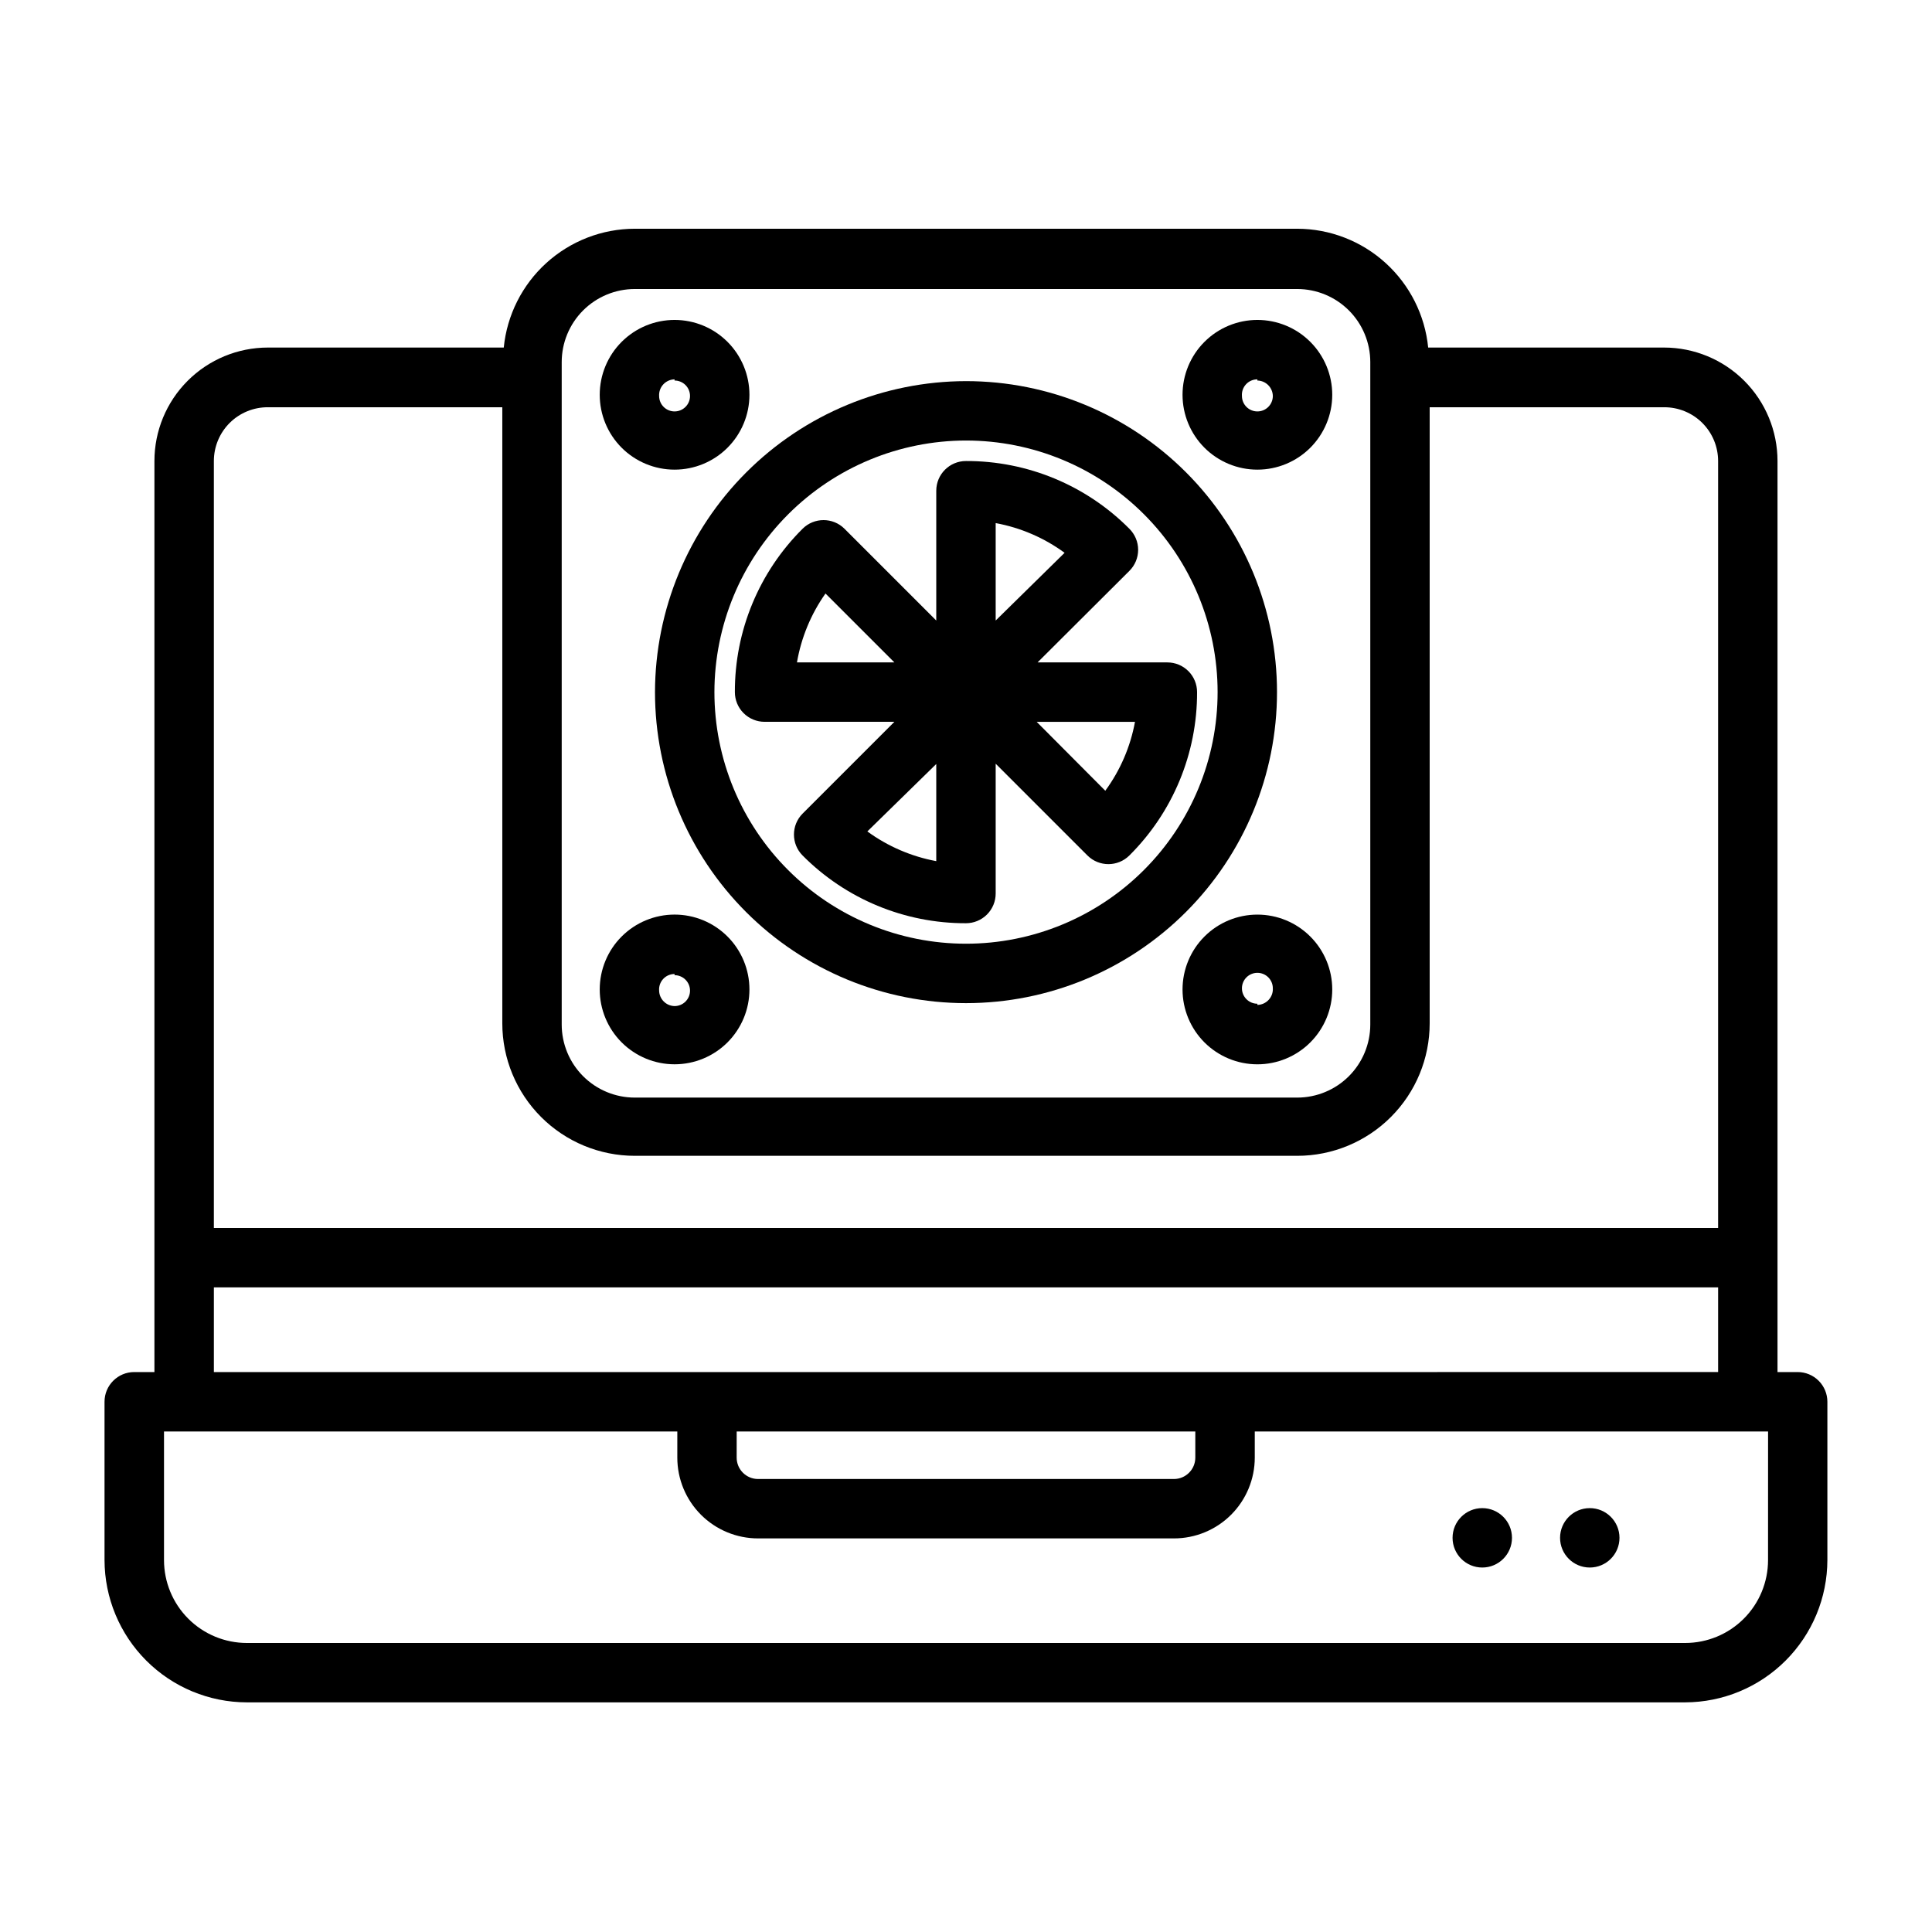 <?xml version="1.0" encoding="UTF-8"?>
<!-- Uploaded to: ICON Repo, www.svgrepo.com, Generator: ICON Repo Mixer Tools -->
<svg fill="#000000" width="800px" height="800px" version="1.1" viewBox="144 144 512 512" xmlns="http://www.w3.org/2000/svg">
 <g>
  <path d="m620.41 507.61h-5.352v-241.43c0-7.977-3.168-15.625-8.809-21.266s-13.289-8.809-21.262-8.809h-62.504c-0.859-8.613-4.887-16.605-11.301-22.422-6.41-5.82-14.758-9.051-23.414-9.066h-175.55c-8.66 0.016-17.004 3.246-23.418 9.066-6.414 5.816-10.441 13.809-11.297 22.422h-62.504c-7.977 0-15.625 3.168-21.266 8.809-5.641 5.641-8.809 13.289-8.809 21.266v241.43h-5.352c-4.348 0-7.871 3.523-7.871 7.871v41.957c0.02 9.996 4 19.574 11.066 26.641s16.645 11.047 26.641 11.066h381.16c9.992-0.02 19.57-4 26.637-11.066s11.047-16.645 11.07-26.641v-41.957c0-2.086-0.832-4.09-2.309-5.566-1.477-1.477-3.477-2.305-5.566-2.305zm-327.55-267.65c0-5.137 2.043-10.062 5.672-13.695 3.633-3.629 8.559-5.672 13.695-5.672h175.55c5.133 0 10.059 2.043 13.691 5.672 3.633 3.633 5.672 8.559 5.672 13.695v175.55c0 5.133-2.039 10.059-5.672 13.691-3.633 3.633-8.559 5.672-13.691 5.672h-175.55c-5.137 0-10.062-2.039-13.695-5.672-3.629-3.633-5.672-8.559-5.672-13.691zm-77.852 11.965h62.109v163.27c0 9.312 3.699 18.242 10.281 24.824 6.586 6.586 15.516 10.285 24.828 10.285h175.55c9.309 0 18.238-3.699 24.824-10.285 6.586-6.582 10.281-15.512 10.281-24.824v-163.27h62.113c3.793-0.02 7.438 1.473 10.125 4.144 2.688 2.676 4.199 6.312 4.199 10.105v203.25h-398.64v-203.25c0-3.793 1.512-7.43 4.199-10.105 2.691-2.672 6.336-4.164 10.129-4.144zm-14.328 233.25h398.64v22.434l-398.64 0.004zm138.55 38.18h121.54v6.93c0 3.129-2.535 5.668-5.668 5.668h-110.21c-3.129 0-5.668-2.539-5.668-5.668zm273.32 34.086c0 5.828-2.312 11.414-6.434 15.531-4.117 4.121-9.703 6.434-15.527 6.434h-381.16c-5.824 0-11.414-2.312-15.531-6.434-4.117-4.117-6.434-9.703-6.434-15.531v-34.086h136.03v6.93c0 5.68 2.254 11.125 6.269 15.141s9.461 6.269 15.141 6.269h110.21c5.68 0 11.125-2.254 15.141-6.269 4.016-4.016 6.273-9.461 6.273-15.141v-6.926l136.03-0.004z"/>
  <path d="m573.18 551.54c0 4.348-3.523 7.871-7.871 7.871s-7.875-3.523-7.875-7.871 3.527-7.871 7.875-7.871 7.871 3.523 7.871 7.871"/>
  <path d="m544.69 551.54c0 4.348-3.527 7.871-7.875 7.871s-7.871-3.523-7.871-7.871 3.523-7.871 7.871-7.871 7.875 3.523 7.875 7.871"/>
  <path d="m317.58 327.42c0 21.859 8.684 42.824 24.141 58.281s36.422 24.141 58.281 24.141 42.82-8.684 58.277-24.141c15.457-15.457 24.141-36.422 24.141-58.281s-8.684-42.824-24.141-58.281c-15.457-15.453-36.418-24.137-58.277-24.137-21.848 0.039-42.789 8.738-58.234 24.184-15.449 15.449-24.145 36.387-24.188 58.234zm82.422-66.676c17.684 0 34.641 7.023 47.145 19.527 12.504 12.508 19.531 29.465 19.531 47.148 0 17.684-7.027 34.645-19.531 47.148-12.504 12.504-29.461 19.527-47.145 19.527s-34.645-7.023-47.148-19.527c-12.504-12.504-19.527-29.465-19.527-47.148 0.02-17.676 7.051-34.625 19.551-47.125s29.445-19.531 47.125-19.551z"/>
  <path d="m346.62 335.29h34.402l-24.324 24.324c-3.055 3.07-3.055 8.031 0 11.102 11.449 11.531 27.043 17.996 43.297 17.949 2.086 0 4.09-0.832 5.566-2.309 1.477-1.477 2.305-3.477 2.305-5.566v-34.398l24.324 24.324c3.07 3.051 8.027 3.051 11.098 0 11.531-11.453 17.996-27.047 17.949-43.297 0-2.086-0.828-4.09-2.305-5.566-1.477-1.477-3.481-2.305-5.566-2.305h-34.402l24.324-24.246c1.492-1.477 2.332-3.492 2.332-5.59 0-2.098-0.84-4.109-2.332-5.59-11.449-11.531-27.043-17.992-43.293-17.945-4.348 0-7.875 3.523-7.875 7.871v34.402l-24.324-24.324v-0.004c-3.07-3.051-8.027-3.051-11.098 0-11.531 11.453-17.996 27.047-17.949 43.297 0 2.09 0.828 4.09 2.305 5.566 1.477 1.477 3.481 2.305 5.566 2.305zm45.5 36.922c-6.598-1.227-12.84-3.914-18.262-7.871l18.262-17.871zm52.664-36.918v-0.004c-1.211 6.606-3.902 12.848-7.871 18.266l-18.184-18.262zm-36.918-52.668c6.602 1.215 12.848 3.906 18.262 7.875l-18.262 17.945zm-45.105 18.656 18.262 18.262-25.82 0.004c1.129-6.574 3.711-12.812 7.559-18.262z"/>
  <path d="m322.77 268.46c5.262 0 10.309-2.09 14.027-5.809 3.719-3.723 5.812-8.77 5.812-14.027 0-5.262-2.094-10.309-5.812-14.027-3.719-3.723-8.766-5.812-14.027-5.812-5.262 0-10.305 2.09-14.027 5.812-3.719 3.719-5.809 8.766-5.809 14.027 0 5.258 2.09 10.305 5.809 14.027 3.723 3.719 8.766 5.809 14.027 5.809zm0-23.617c1.086 0 2.129 0.434 2.894 1.199 0.77 0.77 1.199 1.809 1.199 2.894 0 2.262-1.832 4.094-4.094 4.094-2.262 0-4.094-1.832-4.094-4.094-0.062-1.133 0.336-2.242 1.109-3.074 0.773-0.832 1.852-1.312 2.984-1.332z"/>
  <path d="m477.22 268.46c5.262 0 10.309-2.09 14.027-5.809 3.719-3.723 5.812-8.77 5.812-14.027 0-5.262-2.094-10.309-5.812-14.027-3.719-3.723-8.766-5.812-14.027-5.812-5.262 0-10.305 2.09-14.027 5.812-3.719 3.719-5.809 8.766-5.809 14.027 0 5.258 2.09 10.305 5.809 14.027 3.723 3.719 8.766 5.809 14.027 5.809zm0-23.617c2.242 0.043 4.051 1.852 4.094 4.094 0 2.262-1.832 4.094-4.094 4.094-2.262 0-4.094-1.832-4.094-4.094-0.086-1.137 0.305-2.262 1.082-3.098 0.777-0.84 1.871-1.312 3.012-1.309z"/>
  <path d="m322.77 426.05c5.262 0 10.309-2.09 14.027-5.809 3.719-3.723 5.812-8.766 5.812-14.027s-2.094-10.309-5.812-14.027c-3.719-3.723-8.766-5.812-14.027-5.812-5.262 0-10.305 2.09-14.027 5.812-3.719 3.719-5.809 8.766-5.809 14.027s2.09 10.305 5.809 14.027c3.723 3.719 8.766 5.809 14.027 5.809zm0-23.617c1.086 0 2.129 0.434 2.894 1.199 0.77 0.77 1.199 1.809 1.199 2.894 0 2.262-1.832 4.094-4.094 4.094-2.242-0.043-4.051-1.848-4.094-4.094-0.086-1.137 0.305-2.262 1.082-3.098 0.777-0.84 1.871-1.312 3.012-1.309z"/>
  <path d="m477.22 386.38c-5.262 0-10.305 2.09-14.027 5.812-3.719 3.719-5.809 8.766-5.809 14.027s2.09 10.305 5.809 14.027c3.723 3.719 8.766 5.809 14.027 5.809 5.262 0 10.309-2.09 14.027-5.809 3.719-3.723 5.812-8.766 5.812-14.027s-2.094-10.309-5.812-14.027c-3.719-3.723-8.766-5.812-14.027-5.812zm0 23.617c-2.262 0-4.094-1.832-4.094-4.094 0-1.086 0.434-2.125 1.199-2.894 0.77-0.766 1.809-1.199 2.894-1.199 1.086 0 2.129 0.434 2.894 1.199 0.77 0.77 1.199 1.809 1.199 2.894 0.066 1.133-0.336 2.242-1.109 3.074-0.77 0.832-1.848 1.316-2.984 1.336z"/>
 </g>
</svg>